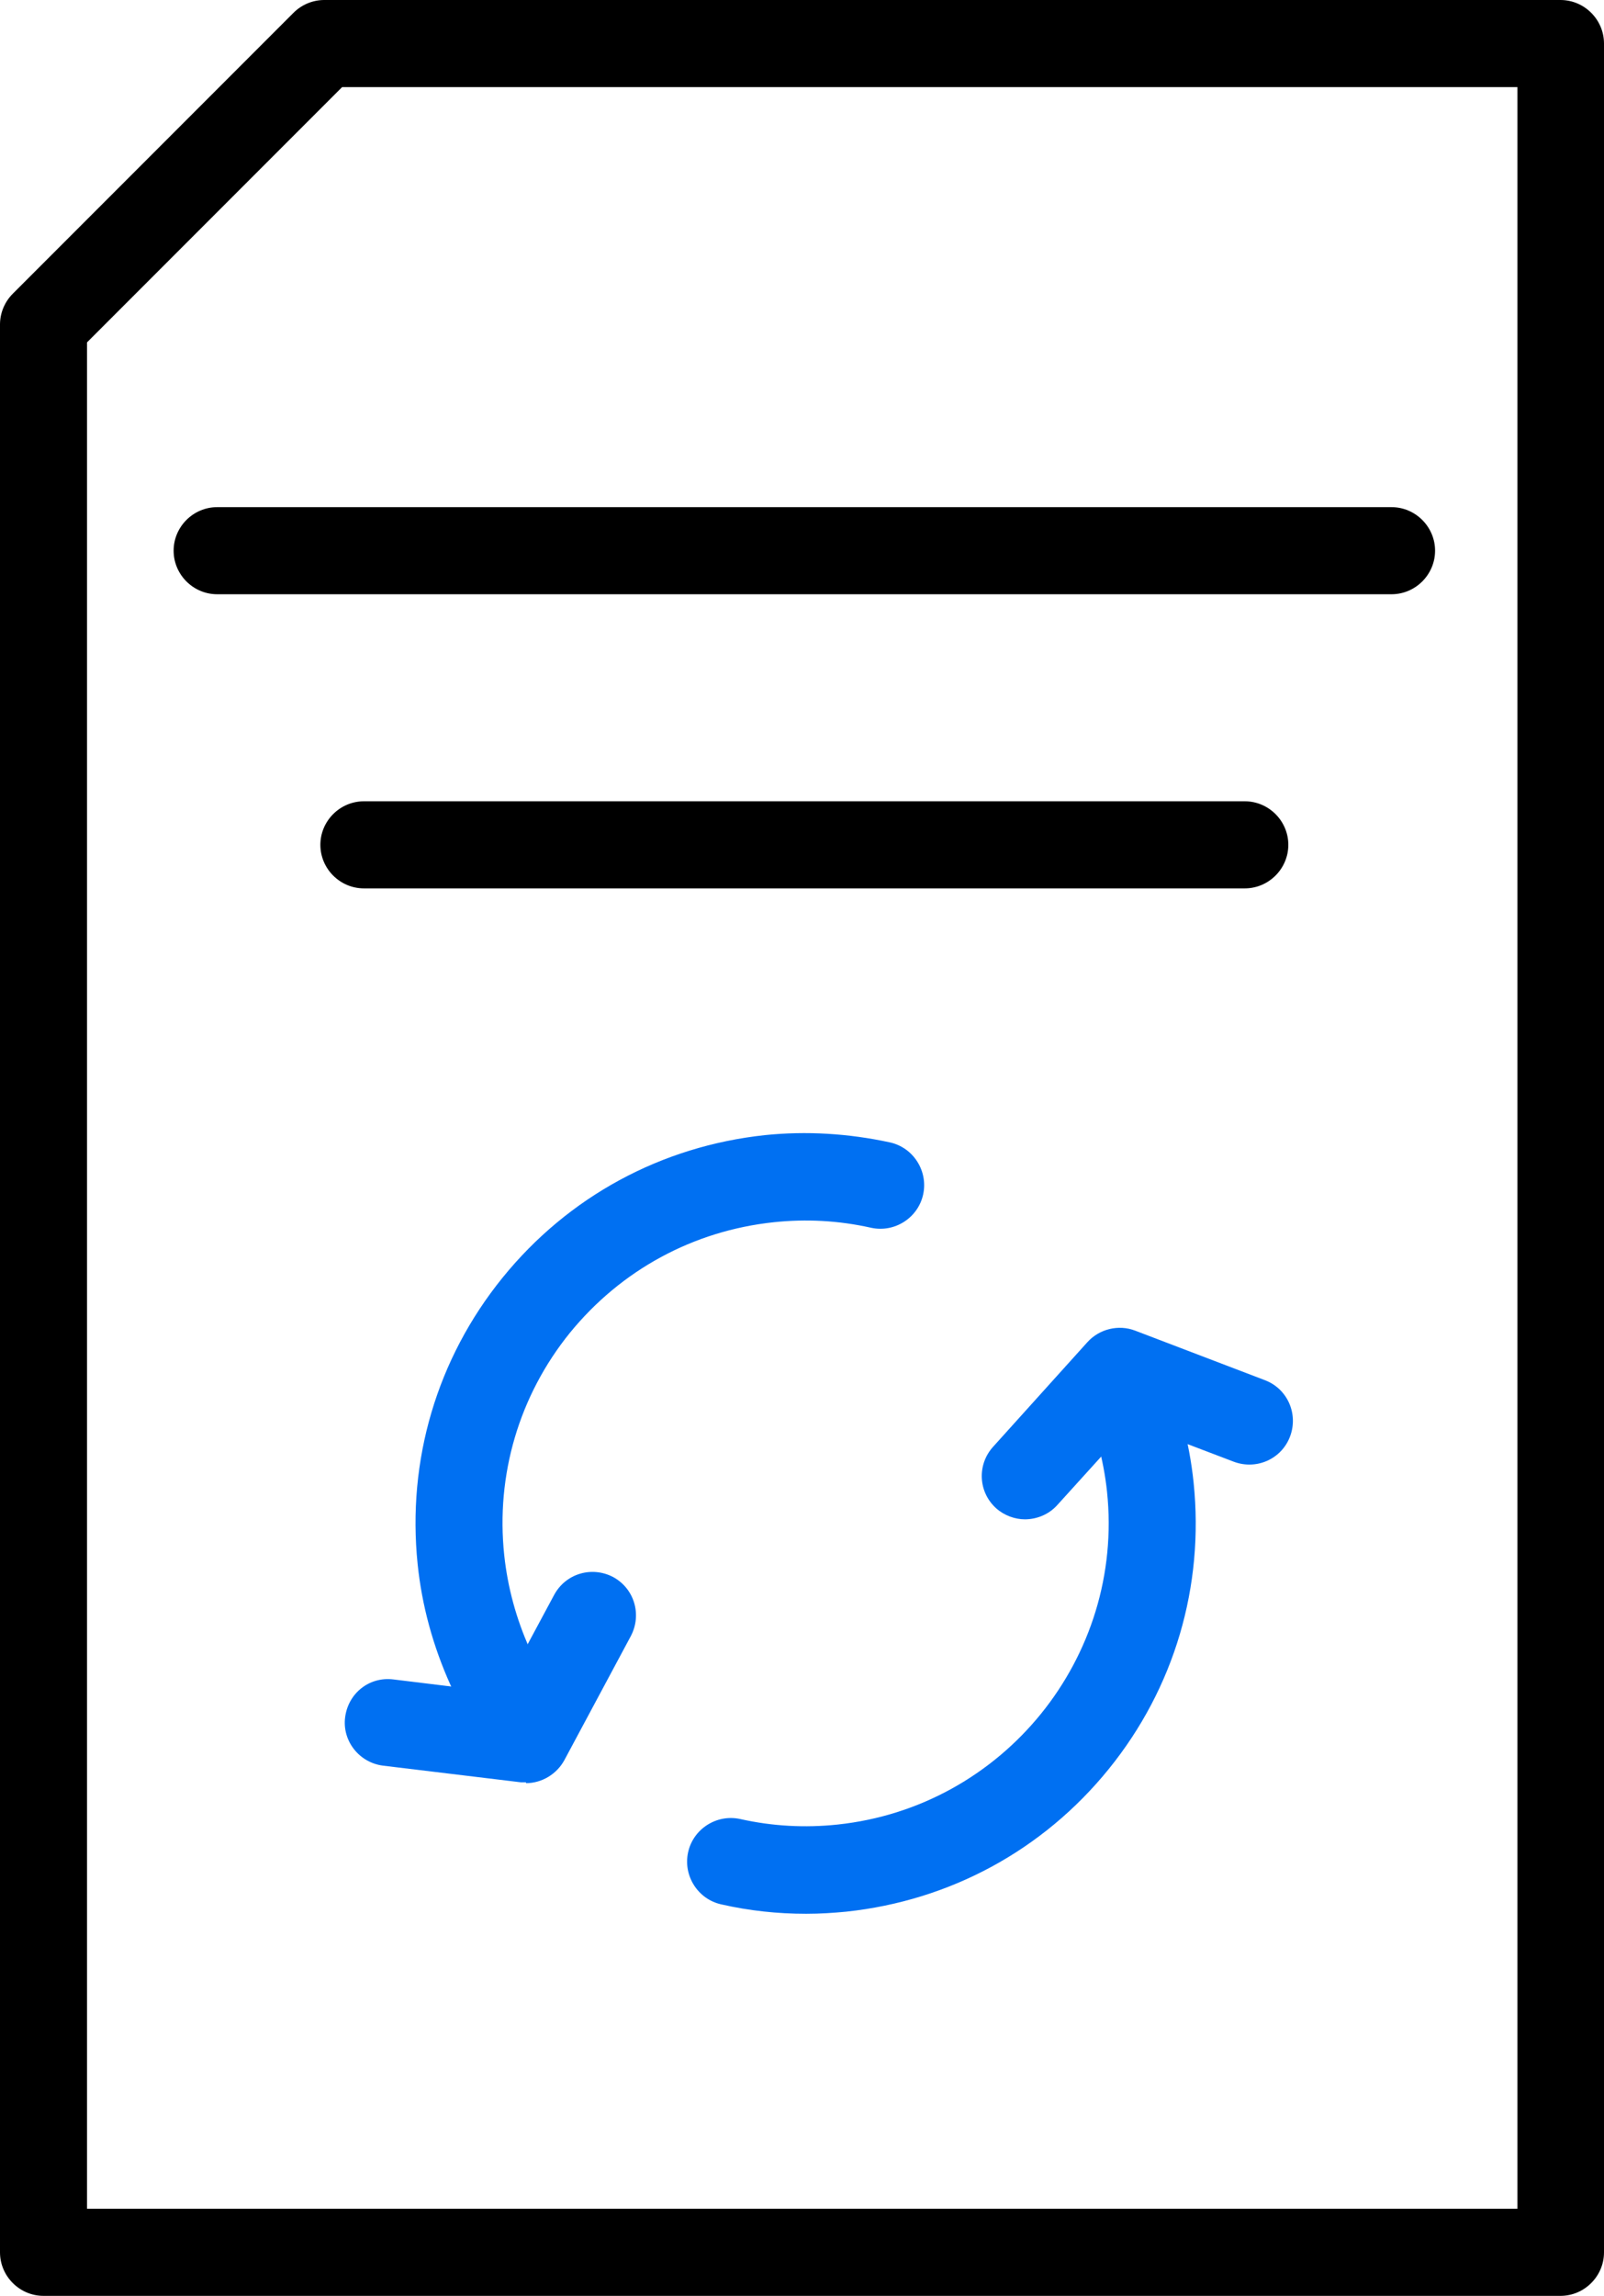 <?xml version="1.0" encoding="UTF-8"?><svg id="Layer_1" xmlns="http://www.w3.org/2000/svg" viewBox="0 0 37.6 53.78"><defs><style>.cls-1{fill:#0070f2;}</style></defs><g id="setup-icon"><g id="Path_9052"><path d="M36.58,53.78H1.02c-.56,0-1.02-.46-1.02-1.02V7.6c0-.27,.11-.53,.3-.72L6.88,.3c.19-.19,.45-.3,.72-.3h28.98c.56,0,1.02,.46,1.02,1.02V52.76c0,.56-.46,1.02-1.02,1.02ZM2.04,51.74H35.57V2.04H8.02L2.04,8.02V51.74Z"/></g><g id="Line_171"><path d="M32.62,13.92H5.09c-.56,0-1.02-.46-1.02-1.02s.46-1.02,1.02-1.02h27.53c.56,0,1.02,.46,1.02,1.02s-.46,1.02-1.02,1.02Z"/></g><g id="Line_172"><path d="M29.18,20.81H8.53c-.56,0-1.02-.46-1.02-1.02s.46-1.02,1.02-1.02H29.18c.56,0,1.02,.46,1.02,1.02s-.46,1.02-1.02,1.02Z"/></g><g><g><path class="cls-1" d="M11.49,40.07c-.39,0-.76-.22-.93-.6-.41-.91-.67-1.86-.77-2.83-.25-2.43,.45-4.81,1.99-6.71s3.72-3.08,6.15-3.34c.97-.1,1.96-.04,2.93,.17,.55,.12,.9,.67,.78,1.22-.12,.55-.67,.9-1.22,.78-.76-.17-1.52-.21-2.28-.13-1.89,.2-3.58,1.12-4.78,2.59-1.19,1.47-1.74,3.33-1.54,5.21,.08,.75,.28,1.49,.6,2.2,.23,.51,0,1.12-.51,1.35-.14,.06-.28,.09-.42,.09Z"/><path class="cls-1" d="M18.9,44.83c-.67,0-1.33-.07-1.99-.22-.55-.12-.9-.67-.78-1.22s.67-.9,1.22-.78c.76,.17,1.52,.21,2.28,.13,3.89-.41,6.73-3.91,6.32-7.8-.08-.75-.28-1.49-.6-2.2-.23-.51,0-1.12,.51-1.35,.51-.23,1.12,0,1.35,.51,.41,.91,.67,1.86,.77,2.83,.25,2.43-.45,4.81-1.99,6.71s-3.72,3.08-6.15,3.34c-.31,.03-.62,.05-.94,.05Z"/></g><path class="cls-1" d="M24.03,35.59c-.24,0-.49-.09-.68-.26-.42-.38-.45-1.02-.07-1.44l2.21-2.45c.28-.31,.73-.42,1.12-.27l3.04,1.16c.53,.2,.79,.79,.59,1.32-.2,.53-.79,.79-1.32,.59l-2.39-.91-1.75,1.93c-.2,.22-.48,.33-.76,.33Z"/><path class="cls-1" d="M12.33,41.75s-.08,0-.12,0l-3.23-.39c-.56-.07-.96-.58-.89-1.13,.07-.56,.56-.96,1.13-.89l2.54,.31,1.23-2.29c.27-.5,.88-.68,1.38-.42,.5,.27,.68,.88,.42,1.38l-1.56,2.91c-.18,.33-.53,.54-.9,.54Z"/></g></g></svg>